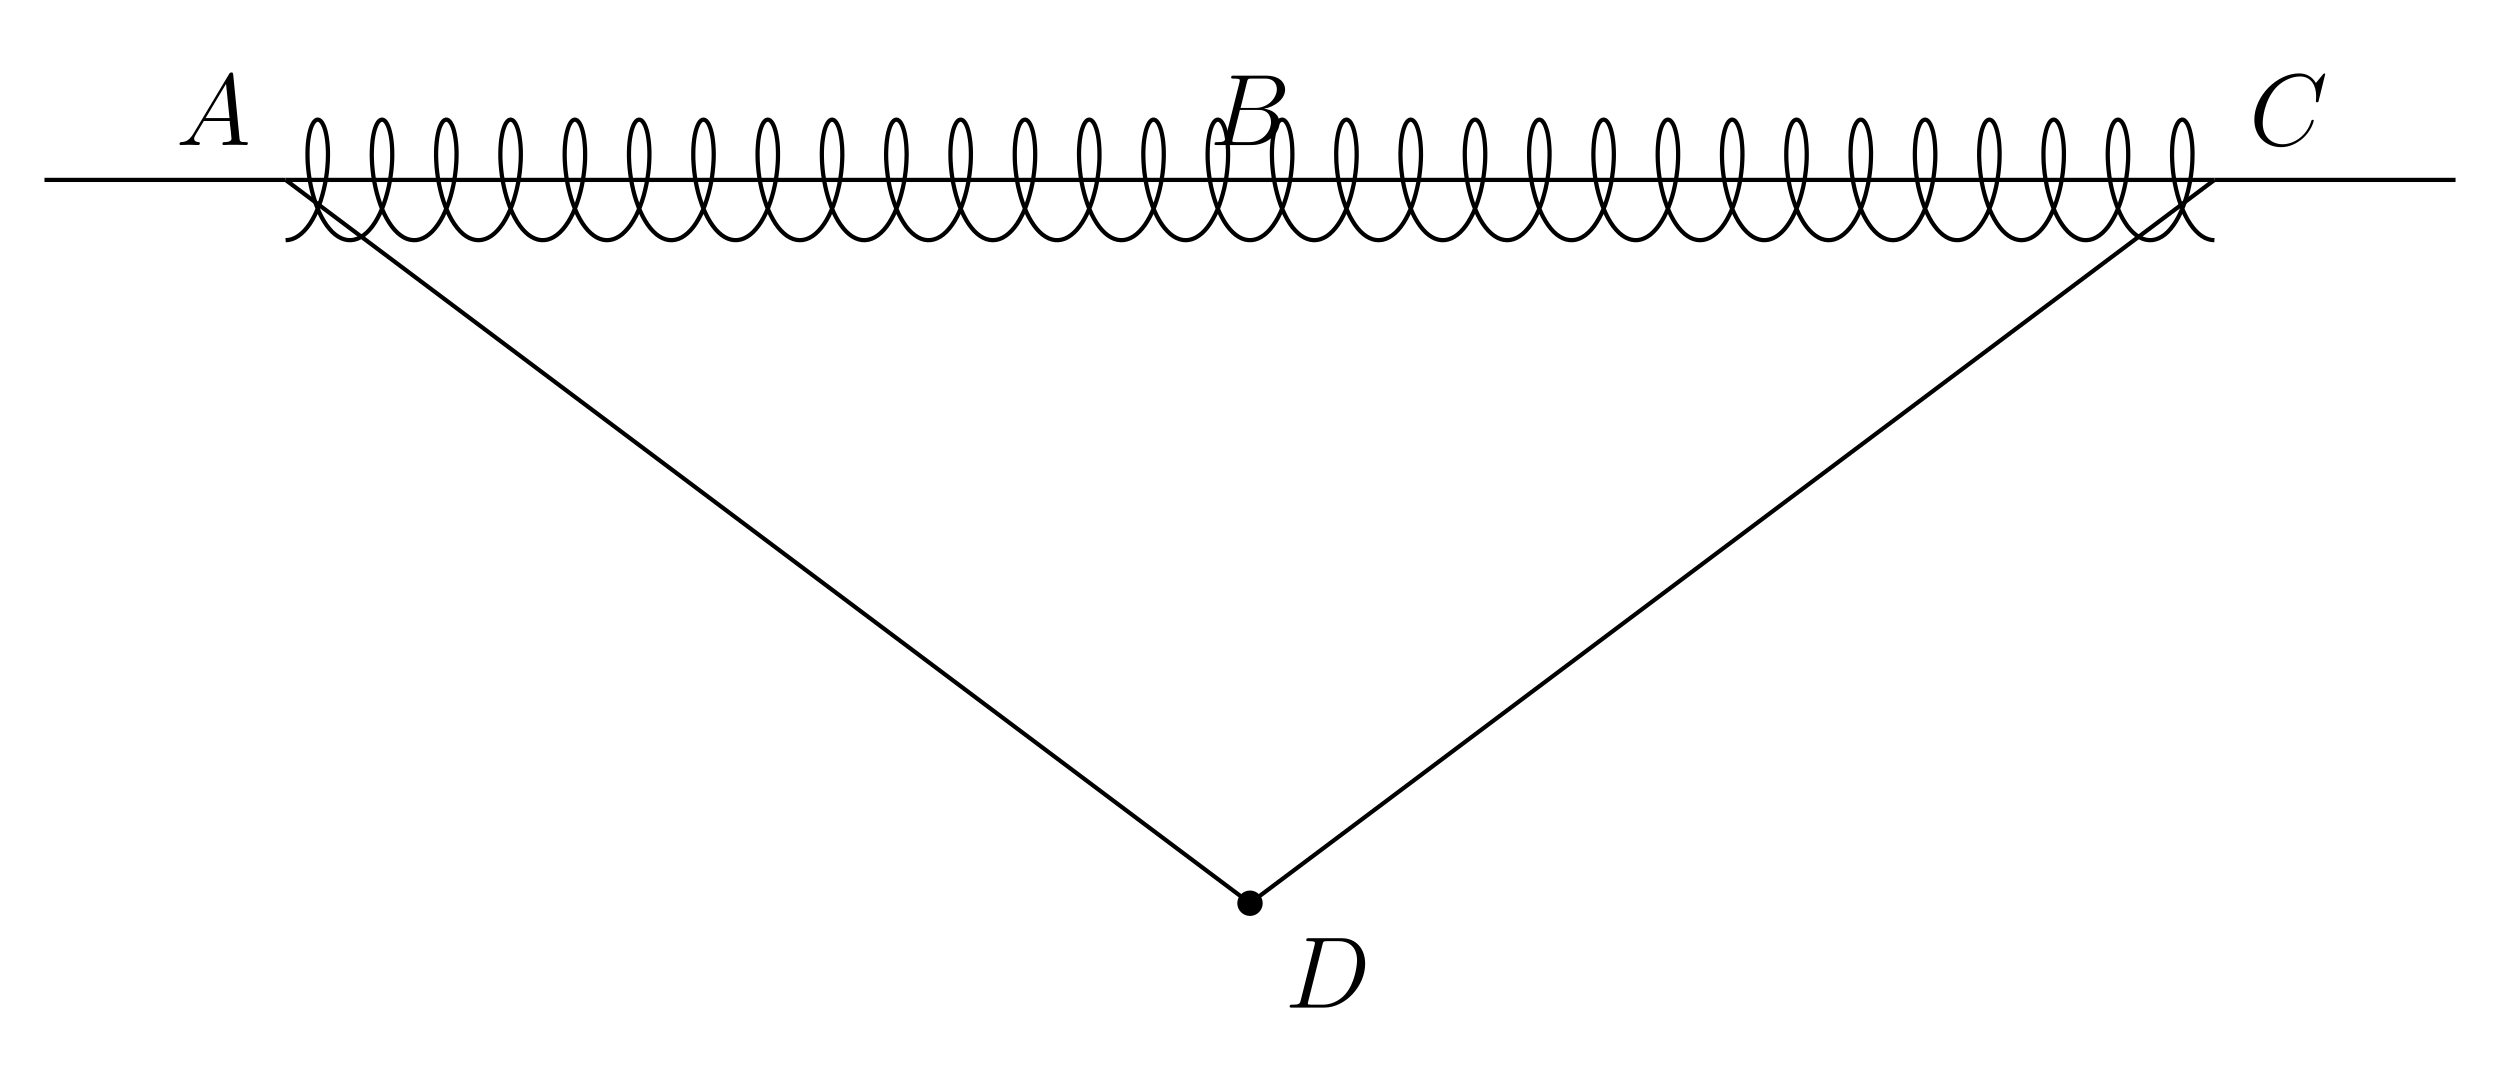 <?xml version="1.0" encoding="UTF-8"?>
<svg preserveAspectRatio="xMidYMid meet" xmlns="http://www.w3.org/2000/svg" xmlns:xlink="http://www.w3.org/1999/xlink" width="293.925" height="127.345" viewBox="0 0 293.925 127.345">
<defs>
<g>
<g id="glyph-0-0">
<path d="M 2.031 -1.328 C 1.609 -0.625 1.203 -0.375 0.641 -0.344 C 0.5 -0.328 0.406 -0.328 0.406 -0.125 C 0.406 -0.047 0.469 0 0.547 0 C 0.766 0 1.297 -0.031 1.516 -0.031 C 1.859 -0.031 2.25 0 2.578 0 C 2.656 0 2.797 0 2.797 -0.234 C 2.797 -0.328 2.703 -0.344 2.625 -0.344 C 2.359 -0.375 2.125 -0.469 2.125 -0.75 C 2.125 -0.922 2.203 -1.047 2.359 -1.312 L 3.266 -2.828 L 6.312 -2.828 C 6.328 -2.719 6.328 -2.625 6.328 -2.516 C 6.375 -2.203 6.516 -0.953 6.516 -0.734 C 6.516 -0.375 5.906 -0.344 5.719 -0.344 C 5.578 -0.344 5.453 -0.344 5.453 -0.125 C 5.453 0 5.562 0 5.625 0 C 5.828 0 6.078 -0.031 6.281 -0.031 L 6.953 -0.031 C 7.688 -0.031 8.219 0 8.219 0 C 8.312 0 8.438 0 8.438 -0.234 C 8.438 -0.344 8.328 -0.344 8.156 -0.344 C 7.5 -0.344 7.484 -0.453 7.453 -0.812 L 6.719 -8.266 C 6.688 -8.516 6.641 -8.531 6.516 -8.531 C 6.391 -8.531 6.328 -8.516 6.219 -8.328 Z M 3.469 -3.172 L 5.875 -7.188 L 6.281 -3.172 Z M 3.469 -3.172 "/>
</g>
<g id="glyph-0-1">
<path d="M 4.375 -7.344 C 4.484 -7.797 4.531 -7.812 5 -7.812 L 6.547 -7.812 C 7.906 -7.812 7.906 -6.672 7.906 -6.562 C 7.906 -5.594 6.938 -4.359 5.359 -4.359 L 3.641 -4.359 Z M 6.391 -4.266 C 7.703 -4.5 8.875 -5.422 8.875 -6.516 C 8.875 -7.453 8.062 -8.156 6.703 -8.156 L 2.875 -8.156 C 2.641 -8.156 2.531 -8.156 2.531 -7.938 C 2.531 -7.812 2.641 -7.812 2.828 -7.812 C 3.547 -7.812 3.547 -7.719 3.547 -7.594 C 3.547 -7.562 3.547 -7.5 3.5 -7.312 L 1.891 -0.891 C 1.781 -0.469 1.75 -0.344 0.922 -0.344 C 0.688 -0.344 0.578 -0.344 0.578 -0.125 C 0.578 0 0.641 0 0.891 0 L 4.984 0 C 6.812 0 8.219 -1.391 8.219 -2.594 C 8.219 -3.578 7.359 -4.172 6.391 -4.266 Z M 4.703 -0.344 L 3.078 -0.344 C 2.922 -0.344 2.891 -0.344 2.828 -0.359 C 2.688 -0.375 2.672 -0.391 2.672 -0.484 C 2.672 -0.578 2.703 -0.641 2.719 -0.75 L 3.562 -4.125 L 5.812 -4.125 C 7.219 -4.125 7.219 -2.812 7.219 -2.719 C 7.219 -1.562 6.188 -0.344 4.703 -0.344 Z M 4.703 -0.344 "/>
</g>
<g id="glyph-0-2">
<path d="M 8.922 -8.312 C 8.922 -8.422 8.844 -8.422 8.828 -8.422 C 8.797 -8.422 8.75 -8.422 8.656 -8.297 L 7.828 -7.297 C 7.406 -8.016 6.75 -8.422 5.859 -8.422 C 3.281 -8.422 0.594 -5.797 0.594 -2.984 C 0.594 -0.984 2 0.25 3.734 0.25 C 4.703 0.25 5.531 -0.156 6.234 -0.734 C 7.266 -1.609 7.578 -2.766 7.578 -2.875 C 7.578 -2.969 7.484 -2.969 7.453 -2.969 C 7.344 -2.969 7.328 -2.906 7.297 -2.859 C 6.75 -0.984 5.141 -0.094 3.938 -0.094 C 2.672 -0.094 1.578 -0.906 1.578 -2.609 C 1.578 -2.984 1.703 -5.062 3.047 -6.641 C 3.703 -7.406 4.828 -8.062 5.969 -8.062 C 7.281 -8.062 7.859 -6.984 7.859 -5.766 C 7.859 -5.453 7.828 -5.188 7.828 -5.141 C 7.828 -5.031 7.953 -5.031 7.984 -5.031 C 8.109 -5.031 8.125 -5.047 8.172 -5.266 Z M 8.922 -8.312 "/>
</g>
<g id="glyph-0-3">
<path d="M 1.875 -0.891 C 1.766 -0.469 1.75 -0.344 0.906 -0.344 C 0.688 -0.344 0.562 -0.344 0.562 -0.125 C 0.562 0 0.641 0 0.875 0 L 4.656 0 C 7.078 0 9.438 -2.5 9.438 -5.156 C 9.438 -6.891 8.406 -8.156 6.688 -8.156 L 2.859 -8.156 C 2.625 -8.156 2.516 -8.156 2.516 -7.938 C 2.516 -7.812 2.625 -7.812 2.812 -7.812 C 3.531 -7.812 3.531 -7.719 3.531 -7.594 C 3.531 -7.562 3.531 -7.5 3.484 -7.312 Z M 4.406 -7.344 C 4.5 -7.797 4.547 -7.812 5.016 -7.812 L 6.328 -7.812 C 7.453 -7.812 8.484 -7.203 8.484 -5.562 C 8.484 -4.953 8.25 -2.875 7.094 -1.562 C 6.75 -1.172 5.844 -0.344 4.469 -0.344 L 3.109 -0.344 C 2.938 -0.344 2.922 -0.344 2.844 -0.359 C 2.719 -0.375 2.703 -0.391 2.703 -0.484 C 2.703 -0.578 2.719 -0.641 2.75 -0.75 Z M 4.406 -7.344 "/>
</g>
</g>
</defs>
<path fill="none" stroke-width="0.498" stroke-linecap="butt" stroke-linejoin="miter" stroke="rgb(0%, 0%, 0%)" stroke-opacity="1" stroke-miterlimit="10" d="M 56.695 0.001 L 170.082 85.04 " transform="matrix(1, 0, 0, -1, 90.27, 106.192)"/>
<path fill="none" stroke-width="0.498" stroke-linecap="butt" stroke-linejoin="miter" stroke="rgb(0%, 0%, 0%)" stroke-opacity="1" stroke-miterlimit="10" d="M -56.692 85.04 L 56.695 0.001 " transform="matrix(1, 0, 0, -1, 90.27, 106.192)"/>
<path fill="none" stroke-width="0.498" stroke-linecap="butt" stroke-linejoin="miter" stroke="rgb(0%, 0%, 0%)" stroke-opacity="1" stroke-miterlimit="10" d="M -56.692 85.04 L -85.04 85.04 " transform="matrix(1, 0, 0, -1, 90.27, 106.192)"/>
<path fill="none" stroke-width="0.498" stroke-linecap="butt" stroke-linejoin="miter" stroke="rgb(0%, 0%, 0%)" stroke-opacity="1" stroke-miterlimit="10" d="M -56.692 85.04 L 170.082 85.04 " transform="matrix(1, 0, 0, -1, 90.27, 106.192)"/>
<path fill="none" stroke-width="0.498" stroke-linecap="butt" stroke-linejoin="miter" stroke="rgb(0%, 0%, 0%)" stroke-opacity="1" stroke-miterlimit="10" d="M 170.082 85.04 L 198.429 85.04 " transform="matrix(1, 0, 0, -1, 90.27, 106.192)"/>
<path fill="none" stroke-width="0.498" stroke-linecap="butt" stroke-linejoin="miter" stroke="rgb(0%, 0%, 0%)" stroke-opacity="1" stroke-miterlimit="10" d="M -56.692 77.954 L -56.317 77.985 L -55.938 78.079 L -55.563 78.235 L -55.196 78.454 L -54.844 78.727 L -54.497 79.059 L -54.165 79.442 L -53.844 79.876 L -53.547 80.356 L -53.266 80.879 L -53.008 81.438 L -52.77 82.028 L -52.551 82.645 L -52.364 83.282 L -52.196 83.938 L -52.051 84.602 L -51.934 85.27 L -51.84 85.934 L -51.774 86.59 L -51.731 87.235 L -51.711 87.86 L -51.715 88.462 L -51.743 89.028 L -51.793 89.563 L -51.856 90.055 L -51.942 90.504 L -52.04 90.907 L -52.157 91.254 L -52.286 91.547 L -52.418 91.782 L -52.563 91.958 L -52.711 92.071 L -52.868 92.126 L -53.02 92.114 L -53.172 92.036 L -53.321 91.899 L -53.461 91.704 L -53.598 91.446 L -53.719 91.133 L -53.829 90.766 L -53.922 90.348 L -54 89.879 L -54.063 89.372 L -54.102 88.825 L -54.118 88.243 L -54.114 87.633 L -54.09 87.001 L -54.036 86.352 L -53.958 85.692 L -53.856 85.024 L -53.731 84.356 L -53.579 83.696 L -53.403 83.047 L -53.204 82.415 L -52.977 81.805 L -52.735 81.227 L -52.465 80.68 L -52.176 80.176 L -51.872 79.712 L -51.547 79.297 L -51.211 78.93 L -50.86 78.622 L -50.5 78.368 L -50.129 78.172 L -49.758 78.04 L -49.379 77.965 L -48.997 77.958 L -48.618 78.012 L -48.239 78.129 L -47.872 78.309 L -47.508 78.547 L -47.153 78.84 L -46.813 79.192 L -46.485 79.594 L -46.176 80.047 L -45.883 80.544 L -45.61 81.079 L -45.356 81.649 L -45.129 82.251 L -44.922 82.876 L -44.739 83.52 L -44.579 84.18 L -44.446 84.844 L -44.34 85.512 L -44.254 86.176 L -44.196 86.829 L -44.161 87.469 L -44.153 88.083 L -44.165 88.672 L -44.2 89.231 L -44.254 89.751 L -44.325 90.227 L -44.418 90.657 L -44.524 91.04 L -44.641 91.368 L -44.774 91.641 L -44.911 91.856 L -45.059 92.008 L -45.211 92.098 L -45.364 92.126 L -45.516 92.09 L -45.665 91.997 L -45.817 91.837 L -45.954 91.618 L -46.083 91.337 L -46.2 91.004 L -46.305 90.618 L -46.395 90.18 L -46.465 89.7 L -46.516 89.176 L -46.547 88.614 L -46.563 88.024 L -46.547 87.407 L -46.512 86.766 L -46.45 86.11 L -46.368 85.446 L -46.254 84.778 L -46.118 84.114 L -45.958 83.458 L -45.77 82.813 L -45.563 82.188 L -45.333 81.59 L -45.079 81.024 L -44.801 80.493 L -44.504 80.001 L -44.196 79.555 L -43.868 79.157 L -43.524 78.809 L -43.168 78.52 L -42.809 78.286 L -42.438 78.114 L -42.059 78.004 L -41.676 77.958 L -41.297 77.969 L -40.922 78.047 L -40.543 78.188 L -40.176 78.387 L -39.817 78.649 L -39.465 78.965 L -39.133 79.337 L -38.813 79.754 L -38.508 80.223 L -38.219 80.735 L -37.958 81.286 L -37.711 81.868 L -37.489 82.477 L -37.29 83.11 L -37.118 83.762 L -36.969 84.422 L -36.844 85.09 L -36.747 85.758 L -36.672 86.419 L -36.622 87.067 L -36.598 87.696 L -36.594 88.301 L -36.614 88.879 L -36.657 89.426 L -36.719 89.93 L -36.801 90.391 L -36.895 90.805 L -37.004 91.169 L -37.129 91.473 L -37.266 91.727 L -37.407 91.919 L -37.555 92.047 L -37.708 92.118 L -37.864 92.122 L -38.016 92.063 L -38.165 91.942 L -38.305 91.762 L -38.442 91.52 L -38.571 91.223 L -38.684 90.868 L -38.782 90.462 L -38.864 90.008 L -38.926 89.512 L -38.973 88.973 L -38.997 88.403 L -39 87.801 L -38.977 87.172 L -38.934 86.528 L -38.864 85.868 L -38.77 85.2 L -38.649 84.536 L -38.5 83.872 L -38.336 83.219 L -38.141 82.583 L -37.922 81.965 L -37.68 81.379 L -37.418 80.825 L -37.137 80.305 L -36.836 79.833 L -36.516 79.403 L -36.184 79.024 L -35.84 78.696 L -35.481 78.426 L -35.114 78.219 L -34.739 78.067 L -34.36 77.981 L -33.981 77.954 L -33.602 77.993 L -33.223 78.094 L -32.848 78.254 L -32.481 78.477 L -32.129 78.758 L -31.786 79.094 L -31.454 79.485 L -31.137 79.922 L -30.844 80.407 L -30.563 80.93 L -30.305 81.493 L -30.067 82.087 L -29.852 82.708 L -29.668 83.348 L -29.5 84.004 L -29.36 84.669 L -29.247 85.337 L -29.157 86.001 L -29.094 86.657 L -29.051 87.301 L -29.036 87.922 L -29.04 88.52 L -29.071 89.087 L -29.122 89.614 L -29.188 90.102 L -29.274 90.547 L -29.375 90.942 L -29.493 91.286 L -29.622 91.575 L -29.758 91.801 L -29.899 91.973 L -30.055 92.079 L -30.207 92.126 L -30.36 92.106 L -30.508 92.028 L -30.657 91.883 L -30.801 91.68 L -30.93 91.419 L -31.051 91.098 L -31.161 90.727 L -31.25 90.301 L -31.332 89.833 L -31.387 89.321 L -31.426 88.77 L -31.442 88.184 L -31.438 87.571 L -31.407 86.938 L -31.352 86.286 L -31.274 85.626 L -31.168 84.958 L -31.04 84.29 L -30.887 83.629 L -30.707 82.981 L -30.504 82.352 L -30.274 81.747 L -30.028 81.172 L -29.758 80.629 L -29.469 80.126 L -29.161 79.669 L -28.84 79.258 L -28.5 78.899 L -28.149 78.59 L -27.786 78.344 L -27.415 78.157 L -27.043 78.028 L -26.661 77.962 L -26.282 77.962 L -25.899 78.02 L -25.528 78.145 L -25.157 78.329 L -24.793 78.575 L -24.442 78.876 L -24.102 79.231 L -23.778 79.641 L -23.469 80.094 L -23.176 80.594 L -22.907 81.133 L -22.657 81.708 L -22.43 82.313 L -22.223 82.938 L -22.043 83.587 L -21.887 84.247 L -21.758 84.911 L -21.653 85.579 L -21.571 86.243 L -21.512 86.895 L -21.481 87.532 L -21.477 88.145 L -21.489 88.731 L -21.528 89.282 L -21.582 89.797 L -21.657 90.27 L -21.75 90.7 L -21.856 91.075 L -21.977 91.399 L -22.11 91.665 L -22.25 91.872 L -22.399 92.02 L -22.547 92.102 L -22.7 92.126 L -22.852 92.087 L -23.008 91.981 L -23.153 91.817 L -23.29 91.59 L -23.418 91.309 L -23.532 90.969 L -23.637 90.575 L -23.727 90.133 L -23.793 89.649 L -23.844 89.122 L -23.875 88.559 L -23.883 87.962 L -23.868 87.34 L -23.829 86.7 L -23.766 86.044 L -23.68 85.379 L -23.567 84.712 L -23.426 84.047 L -23.262 83.391 L -23.079 82.751 L -22.864 82.129 L -22.629 81.532 L -22.372 80.969 L -22.094 80.442 L -21.801 79.954 L -21.485 79.512 L -21.157 79.118 L -20.813 78.778 L -20.457 78.493 L -20.094 78.266 L -19.719 78.102 L -19.344 77.997 L -18.961 77.954 L -18.582 77.977 L -18.204 78.059 L -17.829 78.204 L -17.461 78.411 L -17.102 78.676 L -16.758 79.001 L -16.422 79.376 L -16.102 79.801 L -15.801 80.274 L -15.516 80.79 L -15.254 81.34 L -15.012 81.926 L -14.793 82.54 L -14.594 83.176 L -14.426 83.825 L -14.278 84.489 L -14.157 85.157 L -14.059 85.825 L -13.985 86.481 L -13.942 87.129 L -13.918 87.758 L -13.918 88.364 L -13.942 88.938 L -13.985 89.477 L -14.051 89.977 L -14.129 90.434 L -14.227 90.844 L -14.34 91.2 L -14.465 91.501 L -14.602 91.747 L -14.743 91.934 L -14.891 92.059 L -15.043 92.118 L -15.2 92.118 L -15.352 92.055 L -15.5 91.926 L -15.641 91.743 L -15.782 91.493 L -15.903 91.188 L -16.016 90.829 L -16.11 90.419 L -16.192 89.962 L -16.258 89.462 L -16.301 88.919 L -16.321 88.344 L -16.321 87.739 L -16.297 87.11 L -16.25 86.462 L -16.176 85.801 L -16.079 85.133 L -15.957 84.469 L -15.813 83.805 L -15.641 83.153 L -15.442 82.52 L -15.219 81.907 L -14.977 81.321 L -14.715 80.77 L -14.43 80.258 L -14.125 79.786 L -13.805 79.36 L -13.469 78.989 L -13.125 78.669 L -12.766 78.403 L -12.399 78.2 L -12.024 78.055 L -11.645 77.973 L -11.266 77.954 L -10.883 78.001 L -10.508 78.106 L -10.133 78.274 L -9.774 78.504 L -9.418 78.79 L -9.075 79.129 L -8.743 79.524 L -8.43 79.969 L -8.137 80.458 L -7.86 80.985 L -7.602 81.551 L -7.368 82.149 L -7.161 82.77 L -6.973 83.411 L -6.809 84.067 L -6.668 84.735 L -6.555 85.403 L -6.473 86.067 L -6.411 86.723 L -6.372 87.364 L -6.356 87.981 L -6.368 88.579 L -6.399 89.137 L -6.45 89.665 L -6.516 90.149 L -6.606 90.59 L -6.711 90.981 L -6.829 91.317 L -6.954 91.598 L -7.094 91.821 L -7.239 91.985 L -7.391 92.087 L -7.543 92.126 L -7.696 92.102 L -7.848 92.016 L -7.997 91.868 L -8.137 91.657 L -8.266 91.387 L -8.387 91.063 L -8.493 90.684 L -8.586 90.258 L -8.661 89.782 L -8.715 89.266 L -8.75 88.712 L -8.762 88.126 L -8.758 87.508 L -8.723 86.876 L -8.668 86.219 L -8.586 85.559 L -8.481 84.891 L -8.348 84.223 L -8.192 83.563 L -8.008 82.919 L -7.801 82.294 L -7.579 81.688 L -7.325 81.118 L -7.055 80.579 L -6.762 80.079 L -6.45 79.626 L -6.129 79.219 L -5.786 78.864 L -5.434 78.563 L -5.071 78.321 L -4.704 78.141 L -4.329 78.02 L -3.946 77.962 L -3.567 77.965 L -3.184 78.032 L -2.813 78.161 L -2.442 78.352 L -2.079 78.602 L -1.727 78.907 L -1.395 79.27 L -1.067 79.684 L -0.762 80.141 L -0.473 80.649 L -0.204 81.188 L 0.043 81.766 L 0.269 82.372 L 0.472 83.004 L 0.652 83.653 L 0.804 84.313 L 0.933 84.977 L 1.035 85.645 L 1.113 86.309 L 1.167 86.958 L 1.195 87.594 L 1.199 88.204 L 1.183 88.786 L 1.148 89.337 L 1.089 89.848 L 1.011 90.317 L 0.917 90.739 L 0.808 91.11 L 0.687 91.426 L 0.554 91.688 L 0.414 91.891 L 0.265 92.032 L 0.113 92.11 L -0.04 92.126 L -0.196 92.079 L -0.344 91.969 L -0.489 91.797 L -0.625 91.567 L -0.75 91.274 L -0.868 90.93 L -0.969 90.536 L -1.055 90.09 L -1.122 89.598 L -1.168 89.067 L -1.2 88.501 L -1.204 87.903 L -1.188 87.278 L -1.145 86.637 L -1.083 85.977 L -0.993 85.313 L -0.875 84.645 L -0.735 83.981 L -0.567 83.325 L -0.379 82.688 L -0.165 82.067 L 0.074 81.477 L 0.332 80.915 L 0.613 80.391 L 0.906 79.907 L 1.222 79.469 L 1.554 79.083 L 1.902 78.747 L 2.253 78.469 L 2.621 78.251 L 2.996 78.087 L 3.375 77.989 L 3.753 77.954 L 4.132 77.981 L 4.511 78.071 L 4.886 78.223 L 5.253 78.434 L 5.609 78.708 L 5.953 79.036 L 6.289 79.415 L 6.605 79.844 L 6.906 80.321 L 7.187 80.84 L 7.449 81.399 L 7.691 81.985 L 7.906 82.602 L 8.101 83.239 L 8.269 83.891 L 8.414 84.555 L 8.531 85.223 L 8.628 85.891 L 8.695 86.547 L 8.738 87.192 L 8.761 87.821 L 8.757 88.422 L 8.734 88.993 L 8.683 89.528 L 8.621 90.024 L 8.539 90.477 L 8.441 90.879 L 8.328 91.235 L 8.199 91.528 L 8.062 91.77 L 7.918 91.95 L 7.769 92.067 L 7.617 92.122 L 7.46 92.114 L 7.312 92.044 L 7.164 91.911 L 7.023 91.719 L 6.886 91.465 L 6.761 91.157 L 6.652 90.794 L 6.558 90.376 L 6.48 89.915 L 6.414 89.407 L 6.375 88.864 L 6.355 88.286 L 6.359 87.676 L 6.382 87.044 L 6.433 86.395 L 6.507 85.735 L 6.609 85.067 L 6.734 84.403 L 6.882 83.739 L 7.058 83.09 L 7.257 82.458 L 7.48 81.848 L 7.722 81.266 L 7.988 80.719 L 8.277 80.208 L 8.582 79.743 L 8.906 79.321 L 9.238 78.954 L 9.589 78.637 L 9.949 78.379 L 10.316 78.184 L 10.695 78.044 L 11.07 77.969 L 11.449 77.958 L 11.832 78.008 L 12.207 78.122 L 12.578 78.294 L 12.941 78.528 L 13.296 78.821 L 13.64 79.169 L 13.968 79.567 L 14.277 80.016 L 14.57 80.508 L 14.847 81.04 L 15.101 81.61 L 15.332 82.208 L 15.539 82.833 L 15.722 83.477 L 15.882 84.133 L 16.019 84.801 L 16.128 85.469 L 16.214 86.133 L 16.273 86.786 L 16.308 87.426 L 16.324 88.044 L 16.308 88.633 L 16.277 89.192 L 16.222 89.715 L 16.152 90.196 L 16.066 90.629 L 15.957 91.016 L 15.839 91.348 L 15.71 91.626 L 15.57 91.84 L 15.421 92.001 L 15.273 92.094 L 15.121 92.126 L 14.968 92.098 L 14.816 92.004 L 14.668 91.848 L 14.527 91.633 L 14.398 91.36 L 14.281 91.028 L 14.171 90.645 L 14.082 90.212 L 14.011 89.735 L 13.957 89.212 L 13.925 88.653 L 13.91 88.063 L 13.921 87.446 L 13.957 86.809 L 14.019 86.157 L 14.101 85.493 L 14.21 84.825 L 14.343 84.157 L 14.503 83.501 L 14.687 82.856 L 14.894 82.231 L 15.125 81.629 L 15.378 81.059 L 15.652 80.528 L 15.949 80.032 L 16.253 79.583 L 16.582 79.18 L 16.925 78.833 L 17.281 78.54 L 17.644 78.301 L 18.011 78.126 L 18.39 78.008 L 18.769 77.958 L 19.152 77.969 L 19.527 78.04 L 19.902 78.176 L 20.273 78.372 L 20.632 78.629 L 20.984 78.942 L 21.316 79.309 L 21.64 79.727 L 21.945 80.192 L 22.234 80.7 L 22.5 81.247 L 22.746 81.825 L 22.968 82.434 L 23.168 83.067 L 23.347 83.715 L 23.496 84.379 L 23.621 85.044 L 23.722 85.712 L 23.796 86.372 L 23.851 87.024 L 23.875 87.653 L 23.878 88.262 L 23.859 88.844 L 23.82 89.387 L 23.757 89.895 L 23.679 90.36 L 23.585 90.778 L 23.476 91.145 L 23.351 91.458 L 23.218 91.712 L 23.074 91.907 L 22.929 92.04 L 22.777 92.114 L 22.625 92.122 L 22.468 92.071 L 22.32 91.954 L 22.175 91.778 L 22.039 91.54 L 21.91 91.243 L 21.796 90.895 L 21.699 90.493 L 21.617 90.044 L 21.55 89.547 L 21.5 89.012 L 21.476 88.442 L 21.472 87.84 L 21.492 87.215 L 21.539 86.571 L 21.605 85.915 L 21.699 85.247 L 21.816 84.579 L 21.96 83.915 L 22.125 83.262 L 22.32 82.626 L 22.535 82.008 L 22.777 81.419 L 23.039 80.86 L 23.316 80.34 L 23.617 79.86 L 23.933 79.43 L 24.265 79.047 L 24.613 78.719 L 24.968 78.446 L 25.335 78.231 L 25.71 78.075 L 26.089 77.985 L 26.464 77.954 L 26.847 77.989 L 27.226 78.083 L 27.601 78.243 L 27.964 78.462 L 28.32 78.739 L 28.668 79.071 L 29 79.458 L 29.316 79.891 L 29.613 80.372 L 29.89 80.895 L 30.152 81.454 L 30.39 82.047 L 30.605 82.665 L 30.793 83.305 L 30.96 83.958 L 31.105 84.622 L 31.222 85.29 L 31.312 85.954 L 31.378 86.614 L 31.421 87.258 L 31.437 87.879 L 31.433 88.481 L 31.406 89.047 L 31.359 89.579 L 31.293 90.071 L 31.207 90.52 L 31.105 90.919 L 30.988 91.266 L 30.863 91.555 L 30.726 91.79 L 30.582 91.962 L 30.433 92.075 L 30.277 92.126 L 30.125 92.11 L 29.972 92.036 L 29.828 91.895 L 29.683 91.696 L 29.55 91.438 L 29.429 91.122 L 29.32 90.751 L 29.226 90.333 L 29.148 89.864 L 29.089 89.356 L 29.05 88.805 L 29.035 88.223 L 29.039 87.614 L 29.062 86.981 L 29.117 86.333 L 29.195 85.669 L 29.296 85.001 L 29.421 84.337 L 29.578 83.676 L 29.753 83.024 L 29.957 82.395 L 30.183 81.79 L 30.425 81.208 L 30.695 80.665 L 30.984 80.161 L 31.293 79.696 L 31.613 79.282 L 31.949 78.919 L 32.3 78.61 L 32.664 78.36 L 33.031 78.165 L 33.406 78.036 L 33.785 77.965 L 34.167 77.958 L 34.546 78.016 L 34.925 78.133 L 35.292 78.313 L 35.656 78.555 L 36.007 78.852 L 36.351 79.204 L 36.671 79.61 L 36.984 80.063 L 37.277 80.559 L 37.55 81.098 L 37.8 81.669 L 38.027 82.27 L 38.234 82.895 L 38.417 83.544 L 38.578 84.2 L 38.71 84.868 L 38.816 85.536 L 38.898 86.2 L 38.957 86.852 L 38.992 87.489 L 38.996 88.102 L 38.984 88.692 L 38.949 89.247 L 38.894 89.766 L 38.824 90.243 L 38.73 90.672 L 38.625 91.051 L 38.503 91.379 L 38.375 91.649 L 38.234 91.86 L 38.085 92.012 L 37.933 92.102 L 37.781 92.126 L 37.628 92.09 L 37.476 91.989 L 37.332 91.829 L 37.195 91.61 L 37.066 91.329 L 36.949 90.993 L 36.839 90.606 L 36.753 90.165 L 36.683 89.684 L 36.632 89.157 L 36.597 88.598 L 36.589 88.004 L 36.605 87.383 L 36.64 86.743 L 36.703 86.09 L 36.785 85.426 L 36.898 84.758 L 37.035 84.09 L 37.199 83.434 L 37.386 82.794 L 37.593 82.169 L 37.828 81.571 L 38.082 81.004 L 38.359 80.473 L 38.652 79.985 L 38.964 79.54 L 39.292 79.145 L 39.636 78.801 L 39.992 78.512 L 40.355 78.282 L 40.726 78.11 L 41.105 78.001 L 41.484 77.958 L 41.867 77.973 L 42.242 78.051 L 42.617 78.192 L 42.988 78.395 L 43.347 78.657 L 43.691 78.977 L 44.027 79.348 L 44.351 79.77 L 44.652 80.239 L 44.941 80.751 L 45.203 81.301 L 45.445 81.887 L 45.667 82.497 L 45.867 83.133 L 46.039 83.782 L 46.187 84.446 L 46.308 85.11 L 46.41 85.778 L 46.484 86.438 L 46.527 87.087 L 46.554 87.715 L 46.554 88.321 L 46.535 88.899 L 46.492 89.442 L 46.429 89.946 L 46.347 90.407 L 46.253 90.817 L 46.14 91.176 L 46.015 91.485 L 45.882 91.735 L 45.738 91.922 L 45.589 92.051 L 45.437 92.118 L 45.285 92.122 L 45.132 92.059 L 44.984 91.938 L 44.839 91.754 L 44.707 91.512 L 44.578 91.212 L 44.464 90.856 L 44.367 90.45 L 44.285 89.993 L 44.218 89.497 L 44.175 88.958 L 44.152 88.383 L 44.152 87.778 L 44.175 87.153 L 44.218 86.504 L 44.289 85.848 L 44.386 85.18 L 44.507 84.512 L 44.652 83.848 L 44.82 83.196 L 45.019 82.563 L 45.238 81.946 L 45.48 81.36 L 45.738 80.805 L 46.023 80.29 L 46.324 79.817 L 46.644 79.387 L 46.98 79.012 L 47.324 78.688 L 47.683 78.419 L 48.05 78.212 L 48.425 78.063 L 48.804 77.977 L 49.183 77.954 L 49.562 77.993 L 49.941 78.098 L 50.316 78.262 L 50.675 78.485 L 51.035 78.766 L 51.378 79.106 L 51.707 79.497 L 52.023 79.938 L 52.316 80.422 L 52.597 80.95 L 52.855 81.512 L 53.089 82.106 L 53.3 82.727 L 53.488 83.368 L 53.656 84.024 L 53.792 84.688 L 53.91 85.356 L 53.996 86.02 L 54.062 86.676 L 54.101 87.321 L 54.117 87.942 L 54.109 88.536 L 54.078 89.102 L 54.031 89.629 L 53.96 90.118 L 53.875 90.563 L 53.769 90.954 L 53.656 91.297 L 53.527 91.583 L 53.39 91.809 L 53.246 91.977 L 53.093 92.083 L 52.941 92.126 L 52.789 92.106 L 52.636 92.024 L 52.488 91.879 L 52.347 91.672 L 52.214 91.407 L 52.093 91.087 L 51.988 90.712 L 51.894 90.286 L 51.816 89.817 L 51.761 89.301 L 51.726 88.751 L 51.71 88.165 L 51.714 87.551 L 51.746 86.919 L 51.8 86.266 L 51.882 85.602 L 51.988 84.934 L 52.113 84.27 L 52.269 83.61 L 52.453 82.962 L 52.656 82.333 L 52.878 81.727 L 53.128 81.153 L 53.402 80.614 L 53.691 80.11 L 54 79.653 L 54.324 79.243 L 54.664 78.887 L 55.015 78.583 L 55.378 78.337 L 55.746 78.149 L 56.121 78.024 L 56.5 77.962 L 56.882 77.962 L 57.261 78.024 L 57.636 78.149 L 58.007 78.337 L 58.371 78.583 L 58.722 78.887 L 59.062 79.243 L 59.382 79.653 L 59.691 80.11 L 59.984 80.61 L 60.253 81.153 L 60.5 81.727 L 60.726 82.333 L 60.933 82.962 L 61.113 83.606 L 61.269 84.266 L 61.398 84.934 L 61.503 85.602 L 61.582 86.262 L 61.636 86.915 L 61.671 87.551 L 61.675 88.165 L 61.66 88.747 L 61.625 89.301 L 61.566 89.813 L 61.488 90.286 L 61.398 90.712 L 61.289 91.087 L 61.171 91.407 L 61.039 91.672 L 60.894 91.879 L 60.75 92.024 L 60.597 92.106 L 60.445 92.126 L 60.292 92.083 L 60.14 91.977 L 59.996 91.809 L 59.859 91.583 L 59.73 91.297 L 59.613 90.958 L 59.511 90.563 L 59.425 90.122 L 59.355 89.633 L 59.304 89.102 L 59.273 88.54 L 59.269 87.942 L 59.285 87.321 L 59.324 86.68 L 59.39 86.024 L 59.476 85.36 L 59.589 84.692 L 59.73 84.028 L 59.894 83.372 L 60.082 82.727 L 60.292 82.11 L 60.531 81.516 L 60.789 80.95 L 61.066 80.422 L 61.359 79.938 L 61.675 79.497 L 62.007 79.106 L 62.351 78.77 L 62.703 78.485 L 63.07 78.262 L 63.441 78.098 L 63.82 77.997 L 64.203 77.954 L 64.578 77.977 L 64.957 78.063 L 65.332 78.212 L 65.703 78.419 L 66.058 78.688 L 66.406 79.012 L 66.738 79.387 L 67.058 79.817 L 67.363 80.29 L 67.64 80.805 L 67.906 81.36 L 68.148 81.946 L 68.367 82.559 L 68.562 83.196 L 68.73 83.848 L 68.878 84.512 L 69 85.18 L 69.093 85.844 L 69.168 86.504 L 69.21 87.149 L 69.234 87.778 L 69.23 88.379 L 69.21 88.954 L 69.16 89.493 L 69.097 89.993 L 69.015 90.45 L 68.918 90.856 L 68.808 91.212 L 68.679 91.512 L 68.546 91.754 L 68.402 91.938 L 68.253 92.059 L 68.101 92.122 L 67.945 92.118 L 67.793 92.051 L 67.644 91.922 L 67.503 91.735 L 67.367 91.485 L 67.242 91.18 L 67.132 90.817 L 67.035 90.407 L 66.957 89.946 L 66.89 89.442 L 66.851 88.899 L 66.828 88.325 L 66.832 87.719 L 66.851 87.087 L 66.902 86.442 L 66.976 85.782 L 67.074 85.114 L 67.199 84.446 L 67.343 83.786 L 67.519 83.133 L 67.714 82.501 L 67.937 81.887 L 68.183 81.305 L 68.445 80.754 L 68.73 80.243 L 69.035 79.77 L 69.355 79.348 L 69.687 78.977 L 70.035 78.657 L 70.398 78.395 L 70.765 78.196 L 71.14 78.051 L 71.515 77.973 L 71.898 77.958 L 72.277 78.001 L 72.656 78.11 L 73.031 78.282 L 73.39 78.512 L 73.746 78.797 L 74.089 79.141 L 74.418 79.54 L 74.73 79.985 L 75.023 80.473 L 75.3 81.004 L 75.558 81.571 L 75.793 82.169 L 76 82.79 L 76.183 83.434 L 76.347 84.09 L 76.484 84.754 L 76.597 85.422 L 76.679 86.087 L 76.742 86.743 L 76.781 87.383 L 76.796 88.001 L 76.785 88.594 L 76.753 89.157 L 76.703 89.68 L 76.632 90.165 L 76.543 90.602 L 76.437 90.993 L 76.32 91.329 L 76.191 91.606 L 76.054 91.829 L 75.906 91.989 L 75.753 92.09 L 75.601 92.126 L 75.449 92.102 L 75.3 92.012 L 75.152 91.86 L 75.011 91.649 L 74.882 91.379 L 74.761 91.051 L 74.656 90.672 L 74.562 90.243 L 74.488 89.766 L 74.433 89.247 L 74.402 88.692 L 74.382 88.106 L 74.394 87.489 L 74.429 86.852 L 74.488 86.2 L 74.57 85.536 L 74.675 84.868 L 74.808 84.204 L 74.964 83.544 L 75.148 82.899 L 75.355 82.27 L 75.582 81.669 L 75.835 81.098 L 76.105 80.559 L 76.398 80.063 L 76.707 79.61 L 77.035 79.208 L 77.375 78.852 L 77.726 78.555 L 78.089 78.317 L 78.46 78.133 L 78.835 78.016 L 79.218 77.958 L 79.597 77.965 L 79.976 78.036 L 80.351 78.165 L 80.722 78.36 L 81.082 78.61 L 81.433 78.919 L 81.769 79.282 L 82.093 79.696 L 82.398 80.161 L 82.687 80.665 L 82.957 81.208 L 83.203 81.786 L 83.429 82.395 L 83.628 83.024 L 83.808 83.672 L 83.957 84.333 L 84.085 85.001 L 84.187 85.669 L 84.265 86.329 L 84.32 86.981 L 84.347 87.614 L 84.351 88.223 L 84.335 88.805 L 84.296 89.352 L 84.238 89.864 L 84.156 90.333 L 84.066 90.751 L 83.957 91.122 L 83.835 91.438 L 83.699 91.696 L 83.558 91.895 L 83.41 92.032 L 83.261 92.11 L 83.109 92.126 L 82.953 92.075 L 82.8 91.962 L 82.66 91.79 L 82.523 91.555 L 82.394 91.266 L 82.277 90.919 L 82.179 90.52 L 82.093 90.075 L 82.027 89.583 L 81.976 89.047 L 81.949 88.481 L 81.945 87.883 L 81.964 87.258 L 82.007 86.614 L 82.07 85.958 L 82.164 85.294 L 82.281 84.626 L 82.421 83.962 L 82.589 83.305 L 82.777 82.665 L 82.992 82.047 L 83.234 81.458 L 83.492 80.899 L 83.769 80.376 L 84.07 79.891 L 84.386 79.458 L 84.718 79.071 L 85.062 78.739 L 85.418 78.462 L 85.785 78.243 L 86.156 78.083 L 86.535 77.989 L 86.914 77.954 L 87.293 77.985 L 87.671 78.075 L 88.046 78.231 L 88.414 78.442 L 88.769 78.715 L 89.117 79.047 L 89.449 79.426 L 89.769 79.86 L 90.066 80.34 L 90.347 80.86 L 90.609 81.419 L 90.847 82.004 L 91.066 82.622 L 91.253 83.262 L 91.425 83.915 L 91.566 84.579 L 91.687 85.247 L 91.781 85.911 L 91.847 86.571 L 91.89 87.215 L 91.91 87.84 L 91.91 88.442 L 91.882 89.008 L 91.835 89.544 L 91.769 90.04 L 91.687 90.493 L 91.585 90.891 L 91.468 91.243 L 91.343 91.54 L 91.207 91.774 L 91.066 91.954 L 90.918 92.071 L 90.761 92.122 L 90.609 92.114 L 90.457 92.04 L 90.308 91.907 L 90.168 91.712 L 90.031 91.458 L 89.91 91.145 L 89.8 90.778 L 89.707 90.364 L 89.625 89.899 L 89.566 89.391 L 89.523 88.844 L 89.507 88.266 L 89.511 87.657 L 89.535 87.024 L 89.585 86.376 L 89.664 85.715 L 89.765 85.047 L 89.886 84.379 L 90.039 83.719 L 90.214 83.067 L 90.414 82.438 L 90.64 81.829 L 90.882 81.247 L 91.148 80.7 L 91.437 80.192 L 91.742 79.727 L 92.066 79.309 L 92.398 78.942 L 92.75 78.629 L 93.109 78.376 L 93.48 78.176 L 93.851 78.04 L 94.234 77.969 L 94.613 77.958 L 94.996 78.008 L 95.371 78.126 L 95.742 78.301 L 96.105 78.536 L 96.457 78.833 L 96.8 79.18 L 97.128 79.583 L 97.437 80.032 L 97.73 80.524 L 98.003 81.059 L 98.257 81.629 L 98.488 82.227 L 98.695 82.852 L 98.878 83.497 L 99.039 84.157 L 99.175 84.821 L 99.281 85.489 L 99.367 86.153 L 99.425 86.809 L 99.46 87.446 L 99.472 88.063 L 99.457 88.653 L 99.425 89.212 L 99.371 89.731 L 99.3 90.212 L 99.207 90.645 L 99.105 91.028 L 98.984 91.36 L 98.855 91.633 L 98.718 91.848 L 98.57 92.004 L 98.418 92.094 L 98.265 92.126 L 98.113 92.094 L 97.96 92.001 L 97.812 91.84 L 97.675 91.626 L 97.546 91.348 L 97.429 91.016 L 97.32 90.633 L 97.23 90.196 L 97.16 89.715 L 97.109 89.196 L 97.078 88.637 L 97.062 88.044 L 97.074 87.426 L 97.109 86.79 L 97.171 86.133 L 97.253 85.469 L 97.363 84.801 L 97.5 84.137 L 97.66 83.477 L 97.847 82.837 L 98.05 82.212 L 98.285 81.61 L 98.539 81.044 L 98.812 80.508 L 99.109 80.016 L 99.418 79.567 L 99.746 79.169 L 100.085 78.821 L 100.441 78.528 L 100.804 78.294 L 101.175 78.122 L 101.55 78.008 L 101.933 77.958 L 102.312 77.969 L 102.691 78.044 L 103.066 78.184 L 103.433 78.379 L 103.796 78.637 L 104.144 78.954 L 104.48 79.321 L 104.8 79.743 L 105.105 80.208 L 105.394 80.715 L 105.656 81.266 L 105.902 81.844 L 106.125 82.454 L 106.328 83.087 L 106.503 83.739 L 106.648 84.399 L 106.777 85.067 L 106.875 85.735 L 106.953 86.395 L 107 87.044 L 107.027 87.676 L 107.027 88.282 L 107.011 88.86 L 106.968 89.407 L 106.906 89.911 L 106.828 90.376 L 106.73 90.79 L 106.621 91.157 L 106.5 91.465 L 106.363 91.719 L 106.222 91.911 L 106.074 92.044 L 105.921 92.114 L 105.765 92.122 L 105.613 92.067 L 105.464 91.95 L 105.324 91.77 L 105.187 91.532 L 105.058 91.235 L 104.945 90.883 L 104.847 90.477 L 104.765 90.028 L 104.699 89.528 L 104.652 88.993 L 104.628 88.422 L 104.625 87.821 L 104.644 87.196 L 104.687 86.551 L 104.757 85.891 L 104.851 85.223 L 104.972 84.559 L 105.117 83.895 L 105.281 83.243 L 105.476 82.602 L 105.695 81.989 L 105.933 81.399 L 106.195 80.844 L 106.476 80.325 L 106.777 79.848 L 107.097 79.415 L 107.429 79.036 L 107.773 78.708 L 108.132 78.438 L 108.5 78.223 L 108.875 78.071 L 109.253 77.981 L 109.628 77.954 L 110.011 77.989 L 110.39 78.087 L 110.761 78.247 L 111.125 78.469 L 111.484 78.747 L 111.828 79.083 L 112.16 79.469 L 112.476 79.907 L 112.773 80.387 L 113.05 80.915 L 113.312 81.473 L 113.546 82.067 L 113.761 82.684 L 113.949 83.325 L 114.117 83.981 L 114.257 84.645 L 114.375 85.313 L 114.464 85.977 L 114.531 86.633 L 114.57 87.278 L 114.589 87.899 L 114.585 88.497 L 114.554 89.067 L 114.507 89.598 L 114.441 90.087 L 114.355 90.532 L 114.253 90.93 L 114.136 91.274 L 114.007 91.563 L 113.871 91.797 L 113.73 91.969 L 113.574 92.079 L 113.421 92.126 L 113.269 92.11 L 113.121 92.032 L 112.972 91.891 L 112.828 91.688 L 112.695 91.426 L 112.578 91.11 L 112.468 90.739 L 112.375 90.317 L 112.296 89.848 L 112.238 89.337 L 112.199 88.79 L 112.183 88.204 L 112.187 87.594 L 112.214 86.962 L 112.269 86.309 L 112.347 85.649 L 112.453 84.981 L 112.578 84.313 L 112.734 83.653 L 112.91 83.004 L 113.113 82.376 L 113.335 81.77 L 113.585 81.192 L 113.855 80.649 L 114.144 80.145 L 114.453 79.684 L 114.773 79.27 L 115.113 78.907 L 115.464 78.602 L 115.824 78.352 L 116.195 78.161 L 116.57 78.032 L 116.949 77.965 L 117.328 77.962 L 117.71 78.02 L 118.082 78.141 L 118.453 78.321 L 118.816 78.563 L 119.171 78.864 L 119.511 79.219 L 119.835 79.626 L 120.144 80.079 L 120.437 80.575 L 120.71 81.114 L 120.96 81.688 L 121.187 82.29 L 121.394 82.919 L 121.574 83.563 L 121.734 84.223 L 121.863 84.887 L 121.968 85.555 L 122.05 86.219 L 122.109 86.872 L 122.14 87.508 L 122.148 88.122 L 122.132 88.712 L 122.097 89.266 L 122.043 89.782 L 121.972 90.254 L 121.875 90.684 L 121.769 91.063 L 121.652 91.387 L 121.519 91.657 L 121.378 91.868 L 121.23 92.016 L 121.082 92.102 L 120.929 92.126 L 120.777 92.087 L 120.621 91.985 L 120.476 91.825 L 120.339 91.598 L 120.21 91.317 L 120.093 90.981 L 119.988 90.59 L 119.902 90.153 L 119.832 89.665 L 119.781 89.141 L 119.75 88.579 L 119.742 87.985 L 119.753 87.364 L 119.793 86.723 L 119.855 86.067 L 119.941 85.403 L 120.054 84.735 L 120.191 84.071 L 120.355 83.415 L 120.539 82.77 L 120.75 82.149 L 120.984 81.551 L 121.242 80.989 L 121.519 80.458 L 121.812 79.969 L 122.125 79.528 L 122.457 79.133 L 122.8 78.79 L 123.156 78.504 L 123.519 78.274 L 123.89 78.106 L 124.269 78.001 L 124.648 77.954 L 125.027 77.973 L 125.406 78.055 L 125.781 78.2 L 126.148 78.403 L 126.507 78.669 L 126.855 78.989 L 127.191 79.36 L 127.511 79.786 L 127.816 80.254 L 128.101 80.77 L 128.359 81.321 L 128.605 81.907 L 128.824 82.516 L 129.023 83.153 L 129.191 83.805 L 129.339 84.465 L 129.464 85.133 L 129.562 85.801 L 129.636 86.462 L 129.679 87.106 L 129.703 87.735 L 129.707 88.34 L 129.683 88.919 L 129.64 89.458 L 129.578 89.962 L 129.496 90.419 L 129.398 90.829 L 129.289 91.188 L 129.16 91.493 L 129.027 91.739 L 128.886 91.926 L 128.738 92.055 L 128.585 92.118 L 128.429 92.118 L 128.277 92.059 L 128.128 91.934 L 127.988 91.747 L 127.847 91.504 L 127.722 91.2 L 127.613 90.844 L 127.515 90.434 L 127.433 89.977 L 127.367 89.477 L 127.324 88.938 L 127.304 88.364 L 127.304 87.758 L 127.328 87.129 L 127.371 86.485 L 127.441 85.825 L 127.539 85.157 L 127.664 84.493 L 127.804 83.829 L 127.98 83.176 L 128.175 82.54 L 128.394 81.926 L 128.636 81.34 L 128.898 80.79 L 129.183 80.274 L 129.488 79.801 L 129.804 79.376 L 130.14 79.001 L 130.488 78.676 L 130.847 78.411 L 131.214 78.208 L 131.589 78.059 L 131.964 77.977 L 132.343 77.954 L 132.726 77.997 L 133.105 78.102 L 133.476 78.266 L 133.839 78.493 L 134.195 78.778 L 134.539 79.118 L 134.871 79.512 L 135.183 79.954 L 135.476 80.438 L 135.757 80.969 L 136.011 81.532 L 136.25 82.126 L 136.457 82.747 L 136.648 83.391 L 136.808 84.047 L 136.949 84.712 L 137.062 85.379 L 137.148 86.044 L 137.214 86.7 L 137.253 87.34 L 137.269 87.962 L 137.257 88.555 L 137.226 89.122 L 137.179 89.649 L 137.109 90.133 L 137.023 90.575 L 136.917 90.965 L 136.8 91.305 L 136.671 91.59 L 136.535 91.817 L 136.39 91.981 L 136.238 92.087 L 136.085 92.126 L 135.933 92.102 L 135.781 92.02 L 135.632 91.872 L 135.492 91.665 L 135.363 91.399 L 135.242 91.075 L 135.136 90.7 L 135.039 90.274 L 134.964 89.801 L 134.91 89.286 L 134.875 88.731 L 134.859 88.145 L 134.867 87.532 L 134.898 86.895 L 134.953 86.243 L 135.035 85.583 L 135.14 84.915 L 135.269 84.247 L 135.425 83.587 L 135.609 82.942 L 135.812 82.313 L 136.039 81.708 L 136.289 81.137 L 136.562 80.594 L 136.851 80.094 L 137.164 79.641 L 137.484 79.231 L 137.824 78.876 L 138.175 78.575 L 138.539 78.329 L 138.906 78.145 L 139.285 78.02 L 139.664 77.962 L 140.046 77.962 L 140.425 78.028 L 140.8 78.157 L 141.167 78.344 L 141.531 78.59 L 141.882 78.895 L 142.218 79.254 L 142.542 79.669 L 142.851 80.126 L 143.144 80.629 L 143.414 81.169 L 143.66 81.747 L 143.886 82.352 L 144.089 82.981 L 144.269 83.629 L 144.425 84.29 L 144.55 84.954 L 144.656 85.622 L 144.734 86.286 L 144.789 86.938 L 144.816 87.571 L 144.824 88.184 L 144.808 88.766 L 144.773 89.317 L 144.714 89.833 L 144.636 90.301 L 144.542 90.723 L 144.437 91.098 L 144.316 91.419 L 144.183 91.68 L 144.042 91.883 L 143.894 92.028 L 143.742 92.106 L 143.589 92.126 L 143.433 92.079 L 143.285 91.973 L 143.14 91.805 L 143.003 91.575 L 142.878 91.286 L 142.757 90.946 L 142.656 90.547 L 142.574 90.106 L 142.503 89.614 L 142.457 89.087 L 142.425 88.52 L 142.417 87.922 L 142.437 87.301 L 142.476 86.661 L 142.539 86.001 L 142.628 85.337 L 142.746 84.669 L 142.886 84.004 L 143.05 83.348 L 143.238 82.708 L 143.453 82.09 L 143.687 81.497 L 143.949 80.934 L 144.222 80.407 L 144.519 79.922 L 144.835 79.485 L 145.167 79.094 L 145.511 78.758 L 145.867 78.477 L 146.234 78.254 L 146.605 78.094 L 146.984 77.993 L 147.363 77.954 L 147.742 77.981 L 148.121 78.067 L 148.496 78.215 L 148.863 78.426 L 149.218 78.696 L 149.566 79.024 L 149.902 79.403 L 150.218 79.829 L 150.523 80.305 L 150.8 80.825 L 151.062 81.379 L 151.304 81.965 L 151.523 82.579 L 151.718 83.215 L 151.886 83.868 L 152.031 84.532 L 152.152 85.2 L 152.25 85.868 L 152.316 86.524 L 152.363 87.172 L 152.382 87.797 L 152.382 88.399 L 152.359 88.973 L 152.312 89.512 L 152.246 90.008 L 152.164 90.462 L 152.066 90.868 L 151.953 91.223 L 151.828 91.52 L 151.691 91.762 L 151.546 91.942 L 151.398 92.063 L 151.246 92.122 L 151.093 92.118 L 150.941 92.047 L 150.792 91.919 L 150.652 91.727 L 150.515 91.477 L 150.39 91.169 L 150.281 90.805 L 150.183 90.391 L 150.101 89.93 L 150.042 89.426 L 150 88.883 L 149.98 88.305 L 149.984 87.7 L 150.003 87.067 L 150.054 86.419 L 150.128 85.758 L 150.23 85.09 L 150.355 84.426 L 150.5 83.762 L 150.675 83.114 L 150.875 82.477 L 151.097 81.868 L 151.335 81.286 L 151.605 80.735 L 151.89 80.227 L 152.195 79.758 L 152.515 79.337 L 152.851 78.965 L 153.199 78.649 L 153.558 78.391 L 153.929 78.188 L 154.304 78.047 L 154.679 77.969 L 155.062 77.958 L 155.441 78.004 L 155.82 78.114 L 156.187 78.286 L 156.554 78.52 L 156.91 78.809 L 157.25 79.153 L 157.582 79.551 L 157.89 80.001 L 158.183 80.489 L 158.46 81.024 L 158.714 81.59 L 158.949 82.188 L 159.156 82.809 L 159.343 83.454 L 159.503 84.11 L 159.64 84.778 L 159.746 85.446 L 159.835 86.11 L 159.894 86.762 L 159.933 87.403 L 159.945 88.024 L 159.933 88.614 L 159.902 89.172 L 159.851 89.7 L 159.781 90.18 L 159.687 90.618 L 159.585 91.004 L 159.468 91.337 L 159.339 91.618 L 159.199 91.837 L 159.05 91.993 L 158.902 92.09 L 158.75 92.126 L 158.597 92.098 L 158.445 92.008 L 158.296 91.856 L 158.156 91.641 L 158.027 91.368 L 157.91 91.04 L 157.8 90.661 L 157.71 90.227 L 157.636 89.751 L 157.585 89.231 L 157.55 88.676 L 157.535 88.087 L 157.546 87.469 L 157.582 86.833 L 157.64 86.18 L 157.722 85.516 L 157.828 84.848 L 157.964 84.18 L 158.121 83.524 L 158.304 82.879 L 158.511 82.251 L 158.742 81.653 L 158.992 81.079 L 159.265 80.544 L 159.562 80.047 L 159.867 79.598 L 160.195 79.196 L 160.535 78.844 L 160.89 78.547 L 161.253 78.309 L 161.621 78.129 L 162 78.012 L 162.378 77.958 L 162.761 77.965 L 163.136 78.036 L 163.515 78.172 L 163.882 78.364 L 164.246 78.618 L 164.597 78.93 L 164.929 79.294 L 165.253 79.712 L 165.558 80.172 L 165.847 80.68 L 166.113 81.227 L 166.359 81.805 L 166.585 82.415 L 166.785 83.044 L 166.964 83.692 L 167.113 84.356 L 167.242 85.024 L 167.343 85.688 L 167.421 86.352 L 167.472 87.001 L 167.496 87.633 L 167.503 88.243 L 167.484 88.825 L 167.445 89.372 L 167.382 89.879 L 167.304 90.344 L 167.21 90.766 L 167.101 91.133 L 166.98 91.446 L 166.847 91.704 L 166.703 91.899 L 166.558 92.036 L 166.406 92.114 L 166.253 92.126 L 166.097 92.071 L 165.949 91.958 L 165.804 91.782 L 165.667 91.547 L 165.539 91.254 L 165.425 90.907 L 165.324 90.508 L 165.242 90.059 L 165.175 89.563 L 165.125 89.032 L 165.101 88.462 L 165.097 87.864 L 165.117 87.239 L 165.16 86.594 L 165.222 85.934 L 165.316 85.27 L 165.433 84.602 L 165.578 83.938 L 165.742 83.286 L 165.937 82.645 L 166.152 82.028 L 166.39 81.438 L 166.652 80.879 L 166.929 80.356 L 167.23 79.879 L 167.546 79.442 L 167.878 79.059 L 168.222 78.727 L 168.578 78.454 L 168.945 78.235 L 169.32 78.079 L 169.699 77.985 L 170.078 77.954 " transform="matrix(1, 0, 0, -1, 90.27, 106.192)"/>
<g fill="rgb(0%, 0%, 0%)" fill-opacity="1">
<use xlink:href="#glyph-0-0" x="20.701" y="17.052"/>
</g>
<g fill="rgb(0%, 0%, 0%)" fill-opacity="1">
<use xlink:href="#glyph-0-1" x="142.214" y="17.052"/>
</g>
<g fill="rgb(0%, 0%, 0%)" fill-opacity="1">
<use xlink:href="#glyph-0-2" x="264.449" y="17.052"/>
</g>
<g fill="rgb(0%, 0%, 0%)" fill-opacity="1">
<use xlink:href="#glyph-0-3" x="151.063" y="118.462"/>
</g>
<path fill-rule="nonzero" fill="rgb(0%, 0%, 0%)" fill-opacity="1" d="M 148.457 106.191 C 148.457 105.367 147.789 104.699 146.965 104.699 C 146.137 104.699 145.469 105.367 145.469 106.191 C 145.469 107.016 146.137 107.688 146.965 107.688 C 147.789 107.688 148.457 107.016 148.457 106.191 Z M 148.457 106.191 "/>
</svg>
